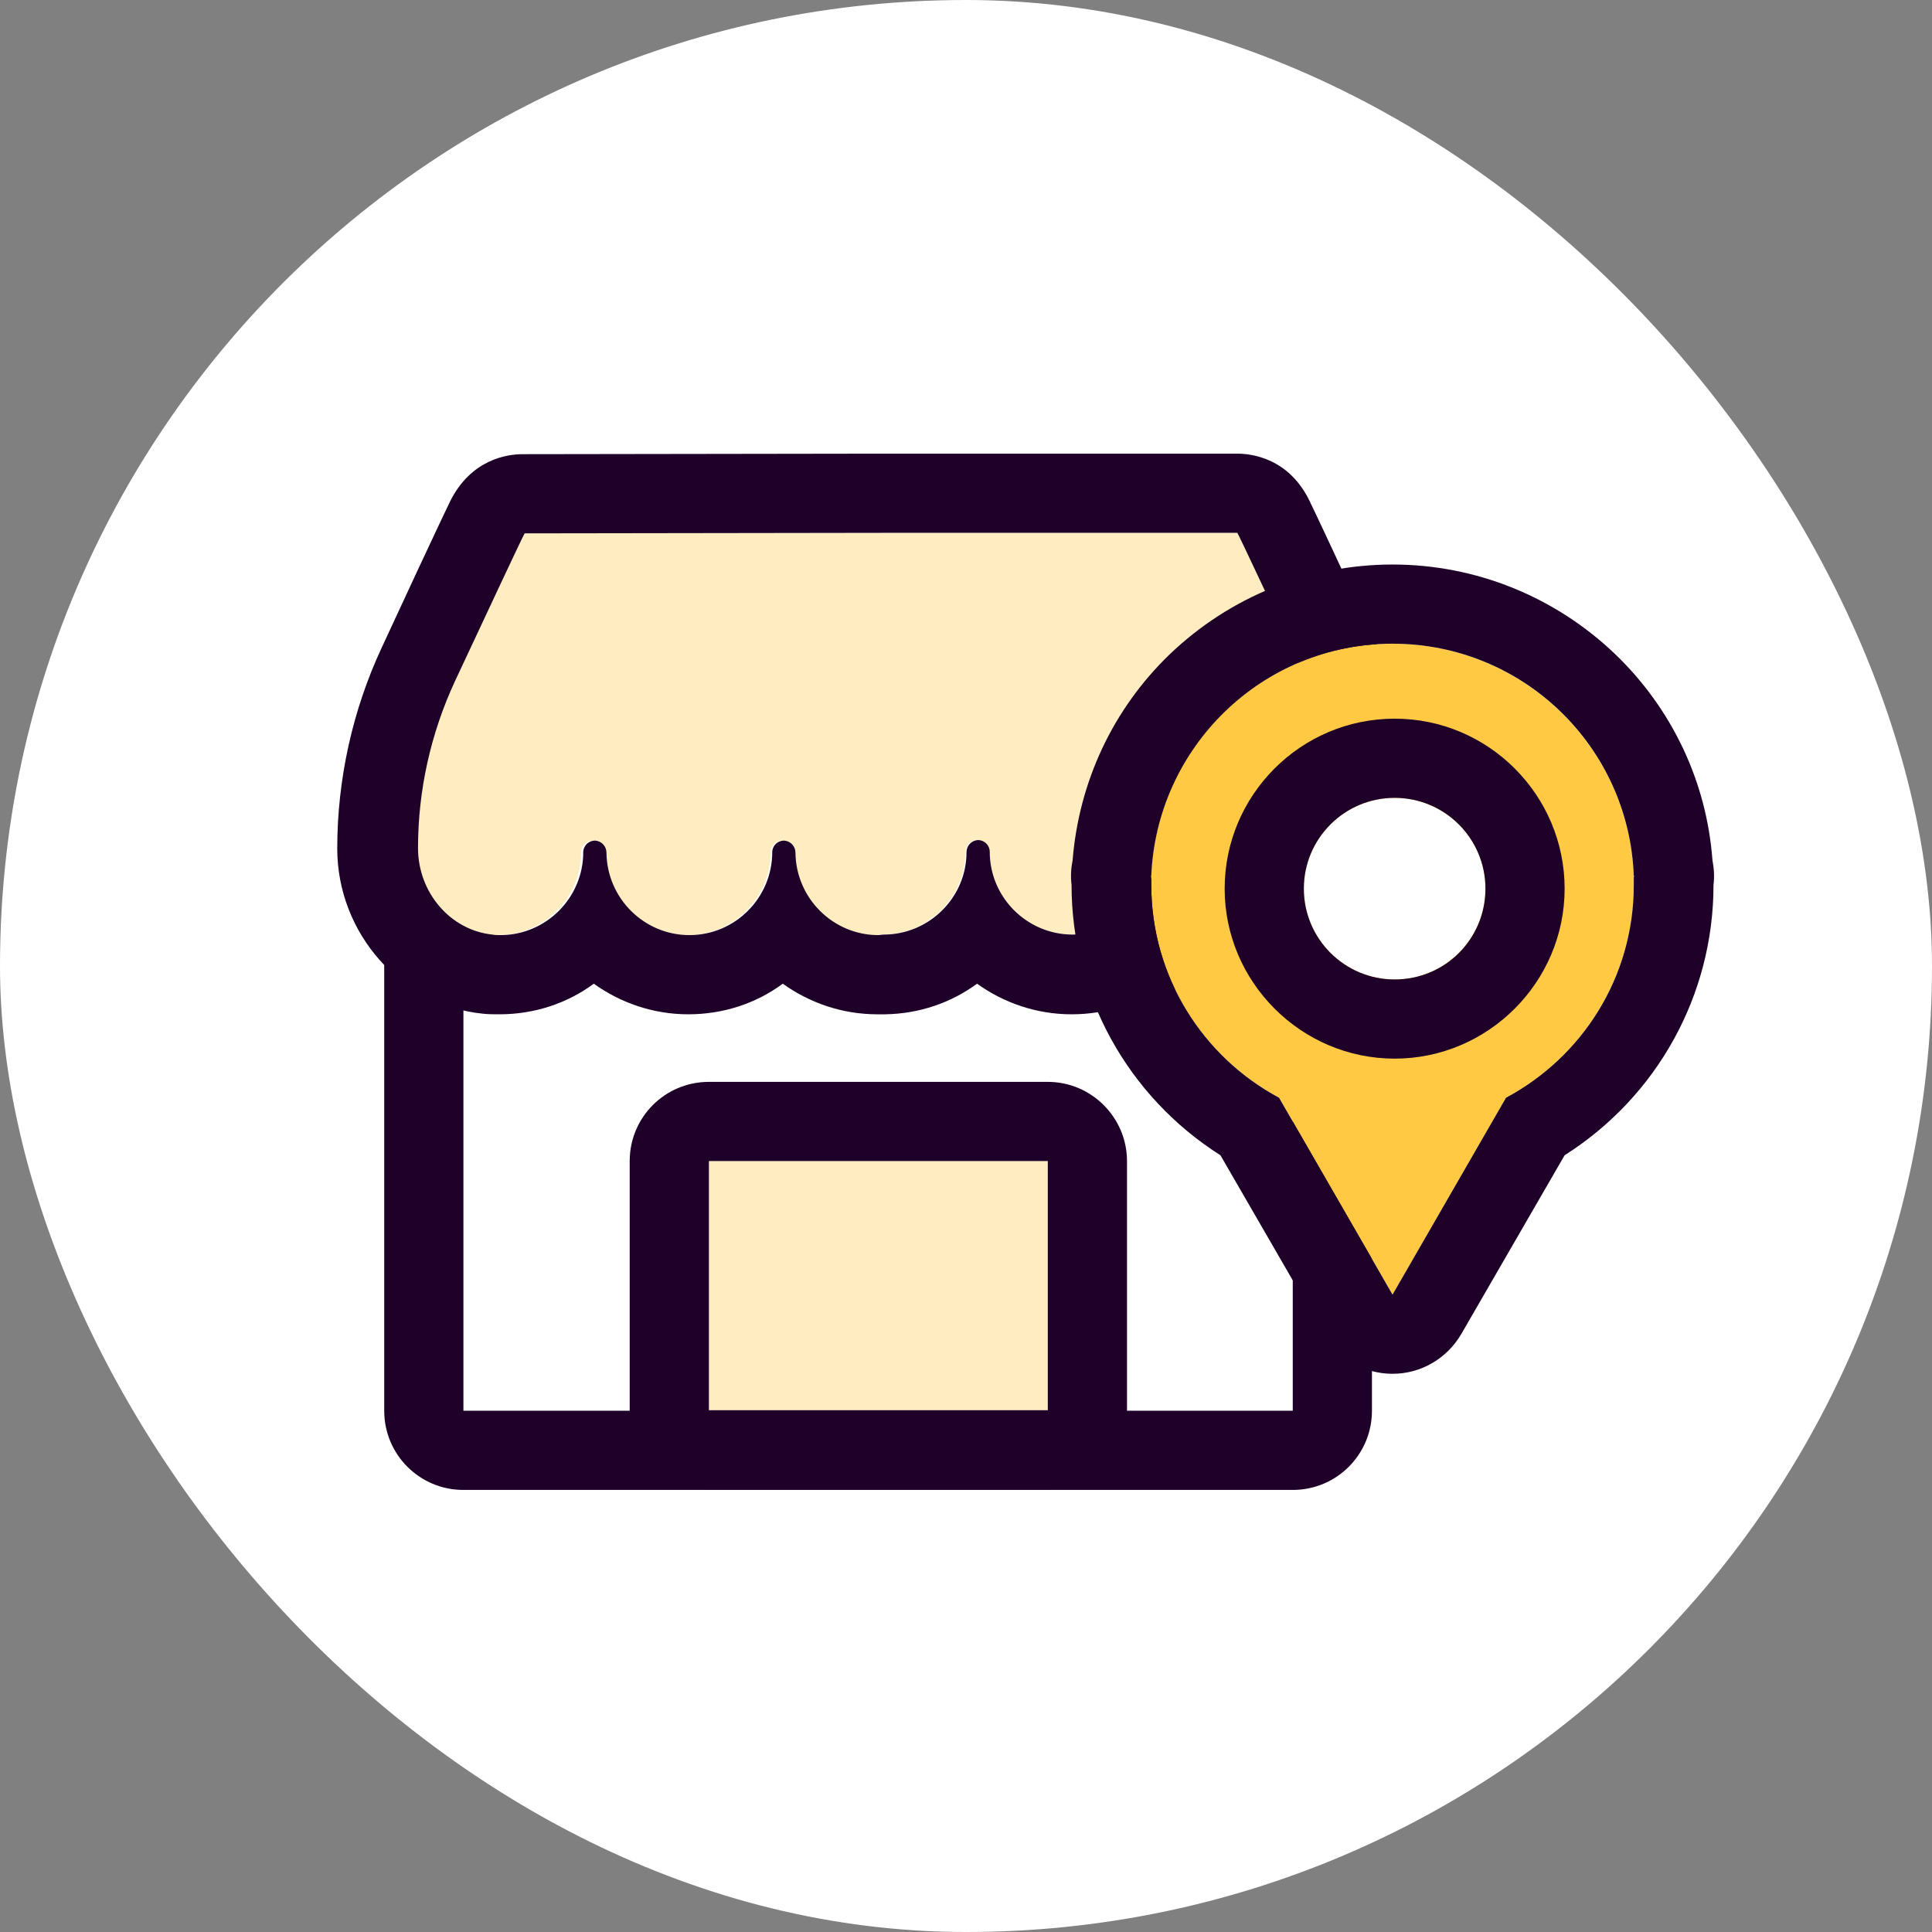 <svg width="118" height="118" viewBox="0 0 118 118" fill="none" xmlns="http://www.w3.org/2000/svg">
<rect x="0" y="0" width="118" height="118" fill="#808080" stroke="none"/>
<rect width="118" height="118" rx="59" fill="white"/>
<path d="M78.957 47.602H28.304V86.164H78.957V47.602Z" fill="white"/>
<path d="M78.957 47.601V86.163H28.304V47.601H78.957ZM78.957 42.765H28.304C25.628 42.765 23.467 44.925 23.467 47.601V86.163C23.467 88.84 25.628 91 28.304 91H78.957C81.633 91 83.794 88.84 83.794 86.163V47.601C83.794 44.957 81.633 42.765 78.957 42.765Z" fill="#1E0028"/>
<path d="M63.996 70.913H43.297V86.132H63.996V70.913Z" fill="#FFEDC1"/>
<path d="M63.996 70.913V86.132H43.297V70.913H63.996ZM63.996 66.077H43.297C40.62 66.077 38.46 68.237 38.46 70.913V86.132C38.46 88.808 40.62 90.968 43.297 90.968H63.996C66.673 90.968 68.833 88.808 68.833 86.132V70.913C68.833 68.269 66.673 66.077 63.996 66.077Z" fill="#1E0028"/>
<path d="M53.582 57.113C50.809 57.113 48.552 54.856 48.52 52.083C48.52 51.696 48.23 51.373 47.843 51.341C47.424 51.309 47.069 51.664 47.069 52.05C47.069 54.823 44.812 57.113 42.007 57.113C39.234 57.113 36.977 54.856 36.945 52.083C36.945 51.696 36.654 51.373 36.268 51.341C35.849 51.309 35.494 51.664 35.494 52.05C35.494 54.823 33.237 57.113 30.432 57.113C30.27 57.113 30.109 57.113 29.948 57.08C27.401 56.822 25.402 54.533 25.402 51.793C25.402 48.278 26.176 44.796 27.659 41.604C29.529 37.606 31.883 32.576 31.915 32.576L53.904 32.544H75.572C75.604 32.544 77.958 37.574 79.828 41.572C81.311 44.764 82.085 48.246 82.085 51.76C82.085 54.469 80.086 56.79 77.538 57.048C77.377 57.048 77.216 57.08 77.055 57.08C74.282 57.08 71.993 54.823 71.993 52.018C71.993 51.599 71.638 51.277 71.219 51.309C70.832 51.341 70.542 51.664 70.542 52.05C70.542 54.823 68.252 57.08 65.48 57.08C62.707 57.08 60.417 54.823 60.417 52.018C60.417 51.599 60.063 51.277 59.644 51.309C59.257 51.341 58.967 51.664 58.967 52.05C58.967 54.823 56.677 57.08 53.904 57.08L53.582 57.113Z" fill="#FFEDC1"/>
<path d="M75.572 32.544C75.604 32.544 77.958 37.574 79.828 41.572C81.311 44.764 82.085 48.246 82.085 51.761C82.085 54.469 80.086 56.791 77.538 57.049C77.377 57.049 77.216 57.081 77.055 57.081C74.282 57.081 71.993 54.824 71.993 52.019C71.993 51.632 71.67 51.309 71.283 51.309H71.251C70.864 51.342 70.574 51.664 70.574 52.051C70.574 54.824 68.285 57.081 65.512 57.081C62.739 57.081 60.45 54.824 60.45 52.019C60.45 51.632 60.127 51.309 59.74 51.309H59.708C59.321 51.342 59.031 51.664 59.031 52.051C59.031 54.824 56.742 57.081 53.969 57.081L53.647 57.113C50.874 57.113 48.617 54.856 48.584 52.083C48.584 51.696 48.294 51.374 47.907 51.342H47.875C47.488 51.342 47.166 51.664 47.166 52.051C47.166 54.824 44.909 57.113 42.104 57.113C39.331 57.113 37.074 54.856 37.041 52.083C37.041 51.696 36.751 51.374 36.364 51.342H36.332C35.945 51.342 35.623 51.664 35.623 52.051C35.623 54.824 33.366 57.113 30.561 57.113C30.399 57.113 30.238 57.113 30.077 57.081C27.53 56.823 25.531 54.534 25.531 51.793C25.531 48.279 26.305 44.797 27.788 41.604C29.658 37.606 32.012 32.576 32.044 32.576L54.033 32.544H75.572ZM75.572 27.708H53.904L31.915 27.74C31.012 27.74 28.755 28.03 27.465 30.674C27.401 30.835 27.272 31.061 27.143 31.351C26.885 31.899 26.53 32.641 26.111 33.544C25.273 35.317 24.241 37.574 23.306 39.573C21.533 43.378 20.598 47.602 20.598 51.825C20.598 57.017 24.531 61.434 29.529 61.917C29.851 61.95 30.174 61.95 30.496 61.95C32.656 61.95 34.656 61.273 36.268 60.08C37.88 61.24 39.879 61.95 42.039 61.95C44.199 61.95 46.198 61.273 47.811 60.08C49.423 61.24 51.422 61.95 53.582 61.95C53.679 61.95 53.743 61.95 53.84 61.95H54.066C56.161 61.917 58.096 61.24 59.676 60.08C61.288 61.24 63.287 61.95 65.447 61.95C67.608 61.95 69.607 61.273 71.219 60.08C72.831 61.24 74.83 61.95 76.99 61.95C77.313 61.95 77.635 61.95 77.958 61.917C82.955 61.434 86.889 57.017 86.889 51.825C86.889 47.634 85.954 43.378 84.18 39.573C83.246 37.574 82.181 35.285 81.375 33.544C80.956 32.641 80.602 31.899 80.344 31.351C80.215 31.061 80.086 30.835 80.021 30.674C78.764 27.998 76.475 27.708 75.572 27.708Z" fill="#1E0028"/>
<path d="M99.818 53.502H99.786C99.496 45.634 93.015 39.315 85.051 39.315C77.087 39.315 70.606 45.602 70.316 53.502H70.284L70.316 53.566C70.316 53.727 70.316 53.889 70.316 54.05C70.316 59.692 73.476 64.561 78.119 67.044L85.051 79.07L91.983 67.044C96.626 64.561 99.786 59.66 99.786 54.05C99.786 53.889 99.786 53.727 99.786 53.566L99.818 53.502Z" fill="#FFC944"/>
<path d="M85.051 39.315C93.015 39.315 99.496 45.603 99.786 53.502H99.818L99.786 53.567C99.786 53.728 99.786 53.889 99.786 54.05C99.786 59.693 96.626 64.561 91.983 67.044L85.051 79.071L78.119 67.044C73.476 64.561 70.316 59.661 70.316 54.05C70.316 53.889 70.316 53.728 70.316 53.567L70.284 53.502H70.316C70.638 45.635 77.087 39.315 85.051 39.315ZM85.051 34.479C79.957 34.479 75.12 36.446 71.445 39.96C67.962 43.313 65.899 47.763 65.512 52.535C65.415 53.019 65.383 53.534 65.447 54.05C65.447 60.789 68.897 66.98 74.54 70.559L80.859 81.489C81.73 82.972 83.31 83.907 85.051 83.907C86.792 83.907 88.372 82.972 89.243 81.489L95.562 70.559C101.205 66.98 104.655 60.789 104.655 54.05C104.719 53.534 104.687 53.051 104.59 52.535C104.236 47.763 102.14 43.313 98.657 39.96C94.982 36.446 90.145 34.479 85.051 34.479Z" fill="#1E0028"/>
<path d="M85.18 59.821C88.243 59.821 90.726 57.338 90.726 54.276C90.726 51.213 88.243 48.73 85.18 48.73C82.117 48.73 79.634 51.213 79.634 54.276C79.634 57.338 82.117 59.821 85.18 59.821Z" fill="white"/>
<path d="M85.18 48.73C88.243 48.73 90.726 51.213 90.726 54.276C90.726 57.339 88.275 59.822 85.18 59.822C82.117 59.822 79.634 57.339 79.634 54.276C79.634 51.213 82.117 48.73 85.18 48.73ZM85.18 43.894C79.441 43.894 74.798 48.569 74.798 54.276C74.798 59.983 79.473 64.658 85.18 64.658C90.887 64.658 95.562 59.983 95.562 54.276C95.562 48.569 90.919 43.894 85.18 43.894Z" fill="#1E0028"/>
</svg>
